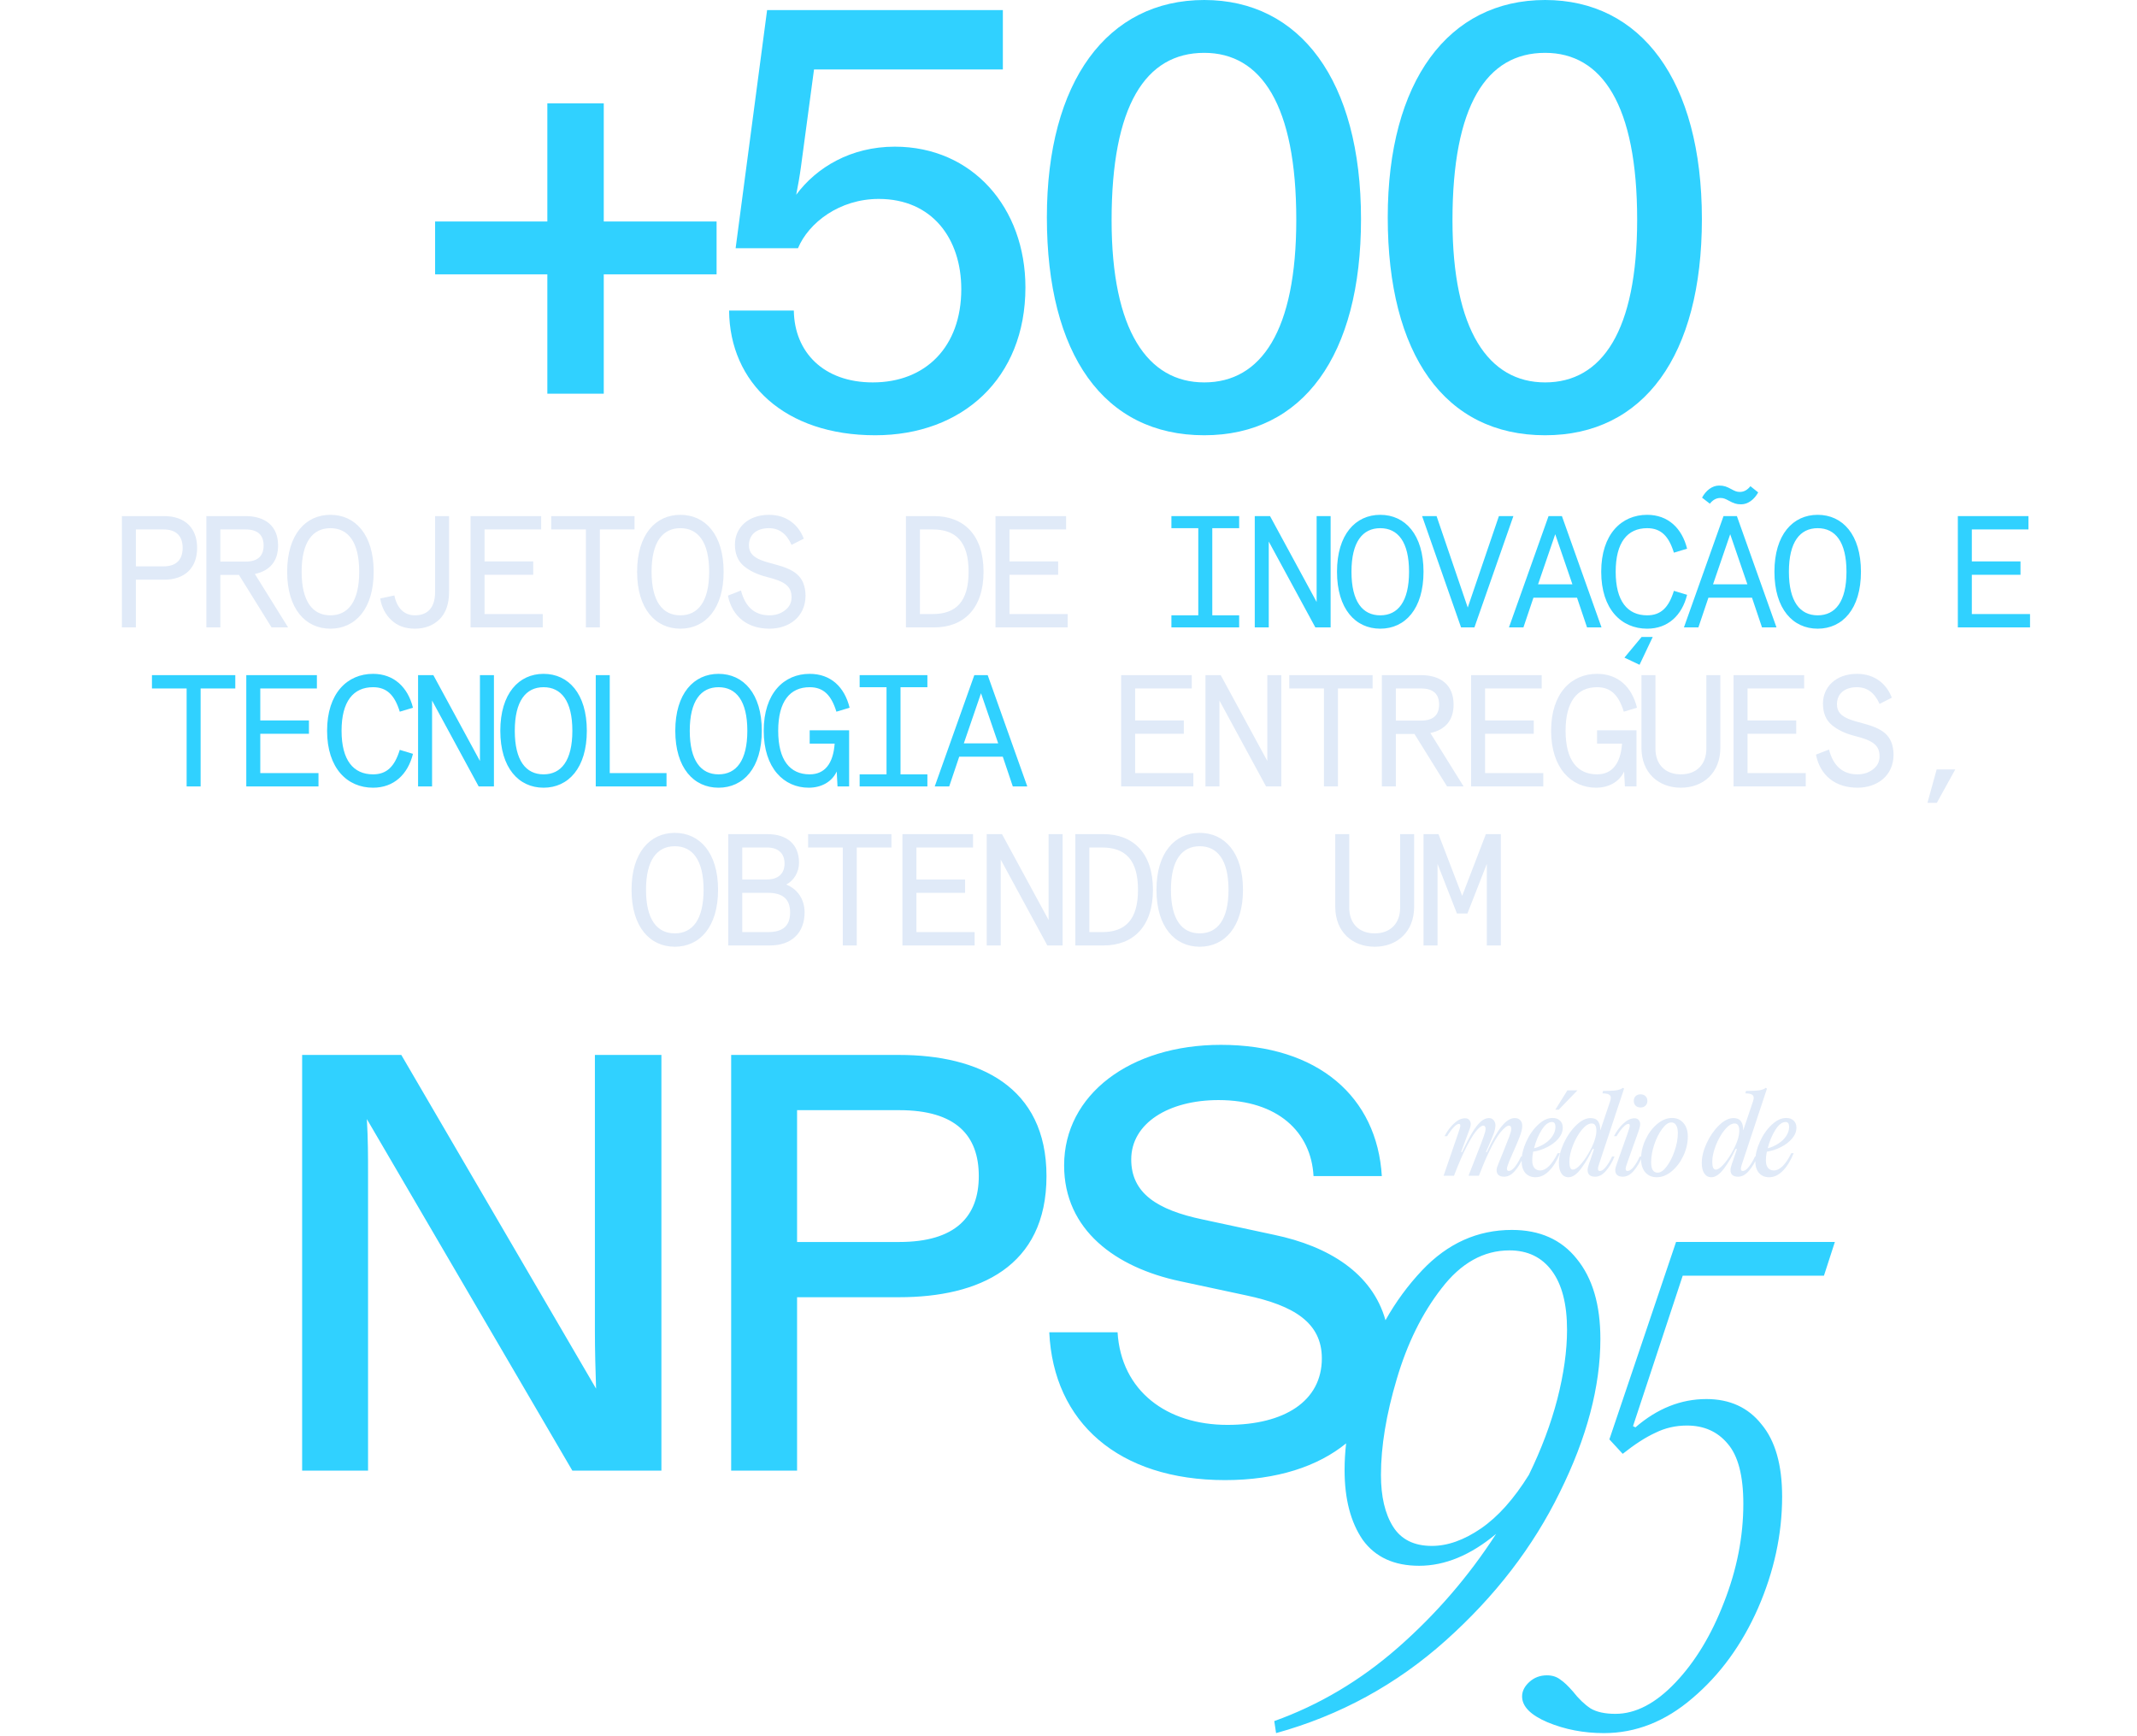 <svg xmlns="http://www.w3.org/2000/svg" width="645" height="524" viewBox="0 0 645 524" fill="none"><path d="M165.203 118.833V82.806H131.327V66.855H165.203V31.187H182.23V66.855H216.284V82.806H182.23V118.833H165.203Z" fill="#30D1FF"></path><path d="M264.151 131.379C236.908 131.379 220.239 115.606 220.06 93.74H239.596C239.775 106.286 248.558 115.427 263.434 115.427C279.386 115.427 290.14 104.673 290.14 87.287C290.14 72.052 281.358 60.044 265.227 60.044C253.397 60.044 244.077 67.213 240.851 74.92H222.031L231.531 3.047H302.687V20.971H245.69L241.747 50.365C241.388 53.053 240.851 56.1 240.313 58.789C246.407 50.544 256.803 44.271 270.066 44.271C293.546 44.271 309.498 62.732 309.498 86.75C309.498 114.173 290.499 131.379 264.151 131.379Z" fill="#30D1FF"></path><path d="M363.47 131.379C333.179 131.379 315.973 107.003 315.973 65.6C315.973 24.555 334.254 0 363.47 0C392.327 0 410.788 24.197 410.788 66.138C410.788 107.362 393.223 131.379 363.47 131.379ZM335.509 66.496C335.509 99.834 346.442 115.427 363.47 115.427C380.676 115.427 391.251 99.834 391.251 66.317C391.251 31.724 380.676 15.952 363.47 15.952C345.726 15.952 335.509 31.904 335.509 66.496Z" fill="#30D1FF"></path><path d="M466.355 131.379C436.064 131.379 418.857 107.003 418.857 65.6C418.857 24.555 437.139 0 466.355 0C495.212 0 513.673 24.197 513.673 66.138C513.673 107.362 496.108 131.379 466.355 131.379ZM438.394 66.496C438.394 99.834 449.327 115.427 466.355 115.427C483.561 115.427 494.136 99.834 494.136 66.317C494.136 31.724 483.561 15.952 466.355 15.952C448.61 15.952 438.394 31.904 438.394 66.496Z" fill="#30D1FF"></path><path d="M36.79 189.379V155.779H49.51C55.894 155.779 59.494 159.427 59.494 165.379C59.494 171.331 55.894 174.979 49.51 174.979H41.014V189.379H36.79ZM41.014 170.947H49.414C53.11 170.947 55.126 169.027 55.126 165.379C55.126 161.731 53.11 159.811 49.414 159.811H41.014V170.947ZM62.284 189.379V155.779H74.044C80.188 155.779 83.932 158.851 83.932 164.659C83.932 169.459 81.388 172.291 76.924 173.251L86.956 189.379H81.964L72.124 173.539H66.508V189.379H62.284ZM66.508 169.507H74.14C77.74 169.507 79.564 167.875 79.564 164.659C79.564 161.443 77.74 159.811 74.14 159.811H66.508V169.507ZM86.673 172.579C86.673 161.347 92.241 155.395 99.729 155.395C107.217 155.395 112.785 161.347 112.785 172.579C112.785 183.811 107.217 189.763 99.729 189.763C92.241 189.763 86.673 183.811 86.673 172.579ZM108.417 172.579C108.417 163.555 105.057 159.427 99.729 159.427C94.401 159.427 91.041 163.555 91.041 172.579C91.041 181.603 94.401 185.731 99.729 185.731C105.057 185.731 108.417 181.603 108.417 172.579ZM114.759 180.643L119.031 179.731C119.799 183.523 121.959 185.731 125.223 185.731C129.015 185.731 131.319 183.475 131.319 178.723V155.779H135.543V178.627C135.543 182.227 134.583 185.011 132.663 186.931C130.743 188.803 128.247 189.763 125.223 189.763C122.295 189.763 119.943 188.899 118.119 187.171C116.295 185.443 115.191 183.283 114.759 180.643ZM142.029 189.379V155.779H163.341V159.811H146.253V169.459H160.941V173.491H146.253V185.347H163.821V189.379H142.029ZM176.834 189.379V159.811H166.37V155.779H191.522V159.811H181.058V189.379H176.834ZM192.296 172.579C192.296 161.347 197.864 155.395 205.352 155.395C212.84 155.395 218.408 161.347 218.408 172.579C218.408 183.811 212.84 189.763 205.352 189.763C197.864 189.763 192.296 183.811 192.296 172.579ZM214.04 172.579C214.04 163.555 210.68 159.427 205.352 159.427C200.024 159.427 196.664 163.555 196.664 172.579C196.664 181.603 200.024 185.731 205.352 185.731C210.68 185.731 214.04 181.603 214.04 172.579ZM219.709 179.779L223.645 178.243C224.941 183.235 227.821 185.731 232.237 185.731C234.013 185.731 235.597 185.251 236.893 184.243C238.237 183.235 238.909 181.939 238.909 180.307C238.909 176.899 236.845 175.507 231.517 174.163C228.637 173.443 226.285 172.339 224.509 170.851C222.733 169.363 221.821 167.203 221.821 164.371C221.821 159.379 225.709 155.395 232.093 155.395C237.517 155.395 241.069 158.515 242.605 162.595L238.909 164.467C237.421 161.107 235.165 159.427 232.093 159.427C228.397 159.427 226.045 161.347 226.045 164.611C226.045 165.715 226.381 166.627 227.005 167.347C228.301 168.739 230.173 169.363 233.821 170.323C239.581 171.859 242.989 173.731 243.133 179.731C243.133 186.211 238.141 189.763 232.237 189.763C225.757 189.763 221.005 186.259 219.709 179.779ZM273.433 189.379V155.779H281.929C290.857 155.779 296.857 161.443 296.857 172.579C296.857 183.715 290.857 189.379 281.929 189.379H273.433ZM277.657 185.347H281.497C288.553 185.347 292.345 181.603 292.345 172.579C292.345 163.555 288.553 159.811 281.497 159.811H277.657V185.347ZM300.462 189.379V155.779H321.774V159.811H304.686V169.459H319.374V173.491H304.686V185.347H322.254V189.379H300.462ZM338.391 237.379V203.779H359.703V207.811H342.615V217.459H357.303V221.491H342.615V233.347H360.183V237.379H338.391ZM363.836 237.379V203.779H368.444L382.508 229.699V203.779H386.732V237.379H382.124L368.06 211.459V237.379H363.836ZM399.602 237.379V207.811H389.138V203.779H414.29V207.811H403.826V237.379H399.602ZM417.08 237.379V203.779H428.84C434.984 203.779 438.728 206.851 438.728 212.659C438.728 217.459 436.184 220.291 431.72 221.251L441.752 237.379H436.76L426.92 221.539H421.304V237.379H417.08ZM421.304 217.507H428.936C432.536 217.507 434.36 215.875 434.36 212.659C434.36 209.443 432.536 207.811 428.936 207.811H421.304V217.507ZM444.013 237.379V203.779H465.325V207.811H448.237V217.459H462.925V221.491H448.237V233.347H465.805V237.379H444.013ZM468.163 220.579C468.163 209.251 474.259 203.395 482.035 203.395C488.371 203.395 492.547 207.331 494.083 213.619L490.099 214.819C488.563 209.827 486.211 207.427 482.035 207.427C476.083 207.427 472.531 211.699 472.531 220.579C472.531 229.459 476.083 233.731 482.035 233.731C486.595 233.731 489.139 230.467 489.571 224.467H482.035V220.435H493.939V237.379H490.435L490.195 232.867C488.707 236.083 485.443 237.763 481.747 237.763C474.259 237.763 468.163 231.859 468.163 220.579ZM495.433 225.715V203.779H499.657V226.003C499.657 230.611 502.489 233.731 507.337 233.731C512.185 233.731 515.017 230.611 515.017 226.003V203.779H519.241V225.715C519.241 233.251 514.105 237.763 507.337 237.763C500.569 237.763 495.433 233.251 495.433 225.715ZM523.23 237.379V203.779H544.542V207.811H527.454V217.459H542.142V221.491H527.454V233.347H545.022V237.379H523.23ZM548.1 227.779L552.036 226.243C553.332 231.235 556.212 233.731 560.628 233.731C562.404 233.731 563.988 233.251 565.284 232.243C566.628 231.235 567.3 229.939 567.3 228.307C567.3 224.899 565.236 223.507 559.908 222.163C557.028 221.443 554.676 220.339 552.9 218.851C551.124 217.363 550.212 215.203 550.212 212.371C550.212 207.379 554.1 203.395 560.484 203.395C565.908 203.395 569.46 206.515 570.996 210.595L567.3 212.467C565.812 209.107 563.556 207.427 560.484 207.427C556.788 207.427 554.436 209.347 554.436 212.611C554.436 213.715 554.772 214.627 555.396 215.347C556.692 216.739 558.564 217.363 562.212 218.323C567.972 219.859 571.38 221.731 571.524 227.731C571.524 234.211 566.532 237.763 560.628 237.763C554.148 237.763 549.396 234.259 548.1 227.779ZM581.753 242.323L584.537 232.243H590.153L584.585 242.323H581.753ZM190.616 268.579C190.616 257.347 196.184 251.395 203.672 251.395C211.16 251.395 216.728 257.347 216.728 268.579C216.728 279.811 211.16 285.763 203.672 285.763C196.184 285.763 190.616 279.811 190.616 268.579ZM212.36 268.579C212.36 259.555 209 255.427 203.672 255.427C198.344 255.427 194.984 259.555 194.984 268.579C194.984 277.603 198.344 281.731 203.672 281.731C209 281.731 212.36 277.603 212.36 268.579ZM219.805 285.379V251.779H231.613C237.613 251.779 241.165 254.899 241.165 260.419C241.165 263.299 239.581 265.795 237.325 266.995C240.637 268.339 242.845 271.363 242.845 275.395C242.845 281.587 238.909 285.379 232.381 285.379H219.805ZM224.029 265.459H231.517C234.781 265.459 236.797 263.779 236.797 260.659C236.797 257.443 234.733 255.811 231.517 255.811H224.029V265.459ZM224.029 281.347H231.757C236.317 281.347 238.477 279.475 238.477 275.395C238.477 271.363 236.221 269.491 231.757 269.491H224.029V281.347ZM254.371 285.379V255.811H243.907V251.779H269.059V255.811H258.595V285.379H254.371ZM272.377 285.379V251.779H293.689V255.811H276.601V265.459H291.289V269.491H276.601V281.347H294.169V285.379H272.377ZM297.822 285.379V251.779H302.43L316.494 277.699V251.779H320.718V285.379H316.11L302.046 259.459V285.379H297.822ZM324.564 285.379V251.779H333.06C341.988 251.779 347.988 257.443 347.988 268.579C347.988 279.715 341.988 285.379 333.06 285.379H324.564ZM328.788 281.347H332.628C339.684 281.347 343.476 277.603 343.476 268.579C343.476 259.555 339.684 255.811 332.628 255.811H328.788V281.347ZM349.05 268.579C349.05 257.347 354.618 251.395 362.106 251.395C369.594 251.395 375.162 257.347 375.162 268.579C375.162 279.811 369.594 285.763 362.106 285.763C354.618 285.763 349.05 279.811 349.05 268.579ZM370.794 268.579C370.794 259.555 367.434 255.427 362.106 255.427C356.778 255.427 353.418 259.555 353.418 268.579C353.418 277.603 356.778 281.731 362.106 281.731C367.434 281.731 370.794 277.603 370.794 268.579ZM403.013 273.715V251.779H407.237V274.003C407.237 278.611 410.069 281.731 414.917 281.731C419.765 281.731 422.597 278.611 422.597 274.003V251.779H426.821V273.715C426.821 281.251 421.685 285.763 414.917 285.763C408.149 285.763 403.013 281.251 403.013 273.715ZM429.659 285.379V251.779H434.171L441.323 270.403L448.475 251.779H452.987V285.379H448.763V260.755L442.907 275.731H439.739L433.883 260.755V285.379H429.659Z" fill="#E0EAF8"></path><path d="M353.562 189.379V185.731H361.674V159.427H353.562V155.779H374.01V159.427H365.898V185.731H374.01V189.379H353.562ZM378.719 189.379V155.779H383.327L397.391 181.699V155.779H401.615V189.379H397.007L382.943 163.459V189.379H378.719ZM403.541 172.579C403.541 161.347 409.109 155.395 416.597 155.395C424.085 155.395 429.653 161.347 429.653 172.579C429.653 183.811 424.085 189.763 416.597 189.763C409.109 189.763 403.541 183.811 403.541 172.579ZM425.285 172.579C425.285 163.555 421.925 159.427 416.597 159.427C411.269 159.427 407.909 163.555 407.909 172.579C407.909 181.603 411.269 185.731 416.597 185.731C421.925 185.731 425.285 181.603 425.285 172.579ZM440.986 189.379L429.226 155.779H433.594L443.002 183.379L452.41 155.779H456.778L445.018 189.379H440.986ZM455.44 189.379L467.392 155.779H471.424L483.376 189.379H479.008L475.984 180.403H462.832L459.808 189.379H455.44ZM464.224 176.371H474.592L469.408 161.251L464.224 176.371ZM483.286 172.579C483.286 161.251 489.382 155.395 497.158 155.395C503.446 155.395 507.67 159.427 509.206 165.619L505.222 166.819C503.686 161.827 501.334 159.427 497.158 159.427C491.206 159.427 487.654 163.699 487.654 172.579C487.654 181.459 491.206 185.731 497.158 185.731C501.334 185.731 503.686 183.331 505.222 178.339L509.206 179.539C507.67 185.731 503.446 189.763 497.158 189.763C489.382 189.763 483.286 183.907 483.286 172.579ZM494.854 200.659L490.294 198.499L495.478 192.259H498.838L494.854 200.659ZM508.251 189.379L520.203 155.779H524.235L536.187 189.379H531.819L528.795 180.403H515.643L512.619 189.379H508.251ZM517.035 176.371H527.403L522.219 161.251L517.035 176.371ZM521.883 151.171C520.731 150.547 520.203 150.307 519.243 150.307C518.043 150.307 516.987 150.883 516.075 152.035L513.723 150.211C514.875 148.051 516.795 146.563 518.859 146.563C520.395 146.563 521.163 146.899 522.507 147.619C523.659 148.243 524.187 148.483 525.147 148.483C526.347 148.483 527.403 147.907 528.315 146.755L530.667 148.627C529.515 150.739 527.595 152.227 525.531 152.227C523.995 152.227 523.227 151.891 521.883 151.171ZM535.569 172.579C535.569 161.347 541.137 155.395 548.625 155.395C556.113 155.395 561.681 161.347 561.681 172.579C561.681 183.811 556.113 189.763 548.625 189.763C541.137 189.763 535.569 183.811 535.569 172.579ZM557.313 172.579C557.313 163.555 553.953 159.427 548.625 159.427C543.297 159.427 539.937 163.555 539.937 172.579C539.937 181.603 543.297 185.731 548.625 185.731C553.953 185.731 557.313 181.603 557.313 172.579ZM590.924 189.379V155.779H612.236V159.811H595.148V169.459H609.836V173.491H595.148V185.347H612.716V189.379H590.924ZM56.329 237.379V207.811H45.865V203.779H71.017V207.811H60.553V237.379H56.329ZM74.335 237.379V203.779H95.647V207.811H78.559V217.459H93.247V221.491H78.559V233.347H96.127V237.379H74.335ZM98.724 220.579C98.724 209.251 104.82 203.395 112.596 203.395C118.884 203.395 123.108 207.427 124.644 213.619L120.66 214.819C119.124 209.827 116.772 207.427 112.596 207.427C106.644 207.427 103.092 211.699 103.092 220.579C103.092 229.459 106.644 233.731 112.596 233.731C116.772 233.731 119.124 231.331 120.66 226.339L124.644 227.539C123.108 233.731 118.884 237.763 112.596 237.763C104.82 237.763 98.724 231.907 98.724 220.579ZM126.186 237.379V203.779H130.794L144.858 229.699V203.779H149.082V237.379H144.474L130.41 211.459V237.379H126.186ZM151.007 220.579C151.007 209.347 156.575 203.395 164.063 203.395C171.551 203.395 177.119 209.347 177.119 220.579C177.119 231.811 171.551 237.763 164.063 237.763C156.575 237.763 151.007 231.811 151.007 220.579ZM172.751 220.579C172.751 211.555 169.391 207.427 164.063 207.427C158.735 207.427 155.375 211.555 155.375 220.579C155.375 229.603 158.735 233.731 164.063 233.731C169.391 233.731 172.751 229.603 172.751 220.579ZM179.813 237.379V203.779H184.037V233.347H201.173V237.379H179.813ZM203.819 220.579C203.819 209.347 209.387 203.395 216.875 203.395C224.363 203.395 229.931 209.347 229.931 220.579C229.931 231.811 224.363 237.763 216.875 237.763C209.387 237.763 203.819 231.811 203.819 220.579ZM225.563 220.579C225.563 211.555 222.203 207.427 216.875 207.427C211.547 207.427 208.187 211.555 208.187 220.579C208.187 229.603 211.547 233.731 216.875 233.731C222.203 233.731 225.563 229.603 225.563 220.579ZM230.512 220.579C230.512 209.251 236.608 203.395 244.384 203.395C250.72 203.395 254.896 207.331 256.432 213.619L252.448 214.819C250.912 209.827 248.56 207.427 244.384 207.427C238.432 207.427 234.88 211.699 234.88 220.579C234.88 229.459 238.432 233.731 244.384 233.731C248.944 233.731 251.488 230.467 251.92 224.467H244.384V220.435H256.288V237.379H252.784L252.544 232.867C251.056 236.083 247.792 237.763 244.096 237.763C236.608 237.763 230.512 231.859 230.512 220.579ZM259.462 237.379V233.731H267.574V207.427H259.462V203.779H279.91V207.427H271.798V233.731H279.91V237.379H259.462ZM282.124 237.379L294.076 203.779H298.108L310.06 237.379H305.692L302.668 228.403H289.516L286.492 237.379H282.124ZM290.908 224.371H301.276L296.092 209.251L290.908 224.371Z" fill="#30D1FF"></path><path d="M439.936 342.602C440.491 341.066 440.768 340.128 440.768 339.786C440.768 339.424 440.63 339.242 440.352 339.242C439.904 339.242 439.36 339.594 438.72 340.298C438.08 340.981 437.43 341.866 436.768 342.954H436C436.79 341.418 437.739 340.138 438.848 339.114C439.979 338.069 441.099 337.546 442.208 337.546C442.763 337.546 443.179 337.717 443.456 338.058C443.755 338.4 443.904 338.816 443.904 339.306C443.904 339.669 443.83 340.074 443.68 340.522C443.531 340.949 443.264 341.653 442.88 342.634L440.992 347.754H441.28C442.432 345.301 443.456 343.338 444.352 341.866C445.248 340.394 446.102 339.296 446.912 338.57C447.723 337.845 448.555 337.482 449.408 337.482C450.006 337.482 450.475 337.696 450.816 338.122C451.179 338.549 451.36 339.061 451.36 339.658C451.36 340.341 451.2 341.141 450.88 342.058C450.56 342.954 450.038 344.224 449.312 345.866L448.48 347.754H448.768C450.432 344.17 451.926 341.568 453.248 339.946C454.592 338.304 455.904 337.482 457.184 337.482C457.91 337.482 458.464 337.696 458.848 338.122C459.254 338.549 459.456 339.114 459.456 339.818C459.456 340.65 459.211 341.717 458.72 343.018C458.23 344.32 457.526 345.984 456.608 348.01L455.552 350.442L455.296 351.114C454.976 351.989 454.816 352.522 454.816 352.714C454.816 353.205 455.008 353.45 455.392 353.45C455.947 353.45 456.555 353.045 457.216 352.234C457.878 351.402 458.496 350.357 459.072 349.098H459.84C459.136 350.784 458.272 352.224 457.248 353.418C456.246 354.592 455.158 355.178 453.984 355.178C452.47 355.178 451.712 354.496 451.712 353.13C451.712 352.874 451.766 352.597 451.872 352.298C451.979 351.978 452.107 351.637 452.256 351.274L452.64 350.314L453.664 347.818C454.496 345.77 455.115 344.202 455.52 343.114C455.926 342.026 456.128 341.248 456.128 340.778C456.128 340.096 455.904 339.754 455.456 339.754C454.88 339.754 454.048 340.394 452.96 341.674C451.894 342.954 450.699 344.992 449.376 347.786C448.502 349.578 447.499 351.946 446.368 354.89H443.232L445.824 348.266L446.272 347.114C446.976 345.344 447.499 343.957 447.84 342.954C448.203 341.952 448.384 341.226 448.384 340.778C448.384 340.096 448.15 339.754 447.68 339.754C447.211 339.754 446.56 340.224 445.728 341.162C444.918 342.08 443.926 343.669 442.752 345.93C441.579 348.17 440.278 351.157 438.848 354.89H435.712L439.936 342.602ZM464.864 353.29C466.656 353.29 468.416 351.552 470.144 348.074H470.848C469.931 350.357 468.832 352.138 467.552 353.418C466.293 354.698 464.928 355.338 463.456 355.338C462.176 355.338 461.152 354.912 460.384 354.058C459.637 353.184 459.264 351.968 459.264 350.41C459.264 348.597 459.723 346.677 460.64 344.65C461.557 342.602 462.741 340.896 464.192 339.53C465.643 338.144 467.115 337.45 468.608 337.45C469.547 337.45 470.293 337.717 470.848 338.25C471.403 338.784 471.68 339.488 471.68 340.362C471.68 341.514 471.253 342.602 470.4 343.626C469.547 344.65 468.427 345.514 467.04 346.218C465.675 346.922 464.245 347.392 462.752 347.626C462.56 348.544 462.464 349.408 462.464 350.218C462.464 351.221 462.677 351.989 463.104 352.522C463.531 353.034 464.117 353.29 464.864 353.29ZM468.416 338.666C467.349 338.666 466.315 339.466 465.312 341.066C464.309 342.666 463.541 344.512 463.008 346.602C464.16 346.304 465.227 345.834 466.208 345.194C467.211 344.554 468 343.797 468.576 342.922C469.173 342.026 469.472 341.098 469.472 340.138C469.472 339.648 469.387 339.285 469.216 339.05C469.067 338.794 468.8 338.666 468.416 338.666ZM470.464 334.954H469.44L473.088 329.098H476.128L470.464 334.954ZM482.888 353.45C483.443 353.45 484.04 353.045 484.68 352.234C485.341 351.424 485.971 350.378 486.568 349.098H487.304C486.621 350.762 485.768 352.192 484.744 353.386C483.741 354.581 482.643 355.178 481.448 355.178C479.933 355.178 479.176 354.496 479.176 353.13C479.176 352.853 479.229 352.533 479.336 352.17C479.443 351.786 479.571 351.37 479.72 350.922C479.741 350.837 479.773 350.752 479.816 350.666C479.859 350.56 479.901 350.442 479.944 350.314L481.128 346.826H480.68C479.656 349.045 478.493 351.018 477.192 352.746C475.912 354.474 474.643 355.338 473.384 355.338C472.467 355.338 471.752 354.944 471.24 354.154C470.749 353.365 470.504 352.33 470.504 351.05C470.504 349.194 470.995 347.2 471.976 345.066C472.979 342.912 474.227 341.109 475.72 339.658C477.213 338.208 478.675 337.482 480.104 337.482C481.128 337.482 481.875 337.813 482.344 338.474C482.813 339.136 483.027 340.01 482.984 341.098H483.048L485.96 332.458C486.109 331.968 486.184 331.616 486.184 331.402C486.184 330.912 485.981 330.56 485.576 330.346C485.171 330.133 484.531 330.026 483.656 330.026L483.848 329.29C485.661 329.29 487.005 329.226 487.88 329.098C488.755 328.949 489.395 328.704 489.8 328.362L490.184 328.586L482.952 350.41C482.525 351.626 482.312 352.394 482.312 352.714C482.312 352.97 482.355 353.162 482.44 353.29C482.525 353.397 482.675 353.45 482.888 353.45ZM474.728 353.034C475.325 353.034 476.051 352.576 476.904 351.658C477.757 350.741 478.579 349.61 479.368 348.266C480.179 346.901 480.797 345.61 481.224 344.394C481.629 343.221 481.832 342.186 481.832 341.29C481.832 340.565 481.715 340.021 481.48 339.658C481.267 339.296 480.904 339.114 480.392 339.114C479.475 339.114 478.483 339.754 477.416 341.034C476.371 342.314 475.485 343.872 474.76 345.706C474.035 347.541 473.672 349.194 473.672 350.666C473.672 352.245 474.024 353.034 474.728 353.034ZM495.17 334.282C494.551 334.282 494.05 334.101 493.666 333.738C493.303 333.376 493.122 332.896 493.122 332.298C493.122 331.701 493.303 331.221 493.666 330.858C494.05 330.496 494.551 330.314 495.17 330.314C495.788 330.314 496.279 330.496 496.642 330.858C497.026 331.221 497.218 331.701 497.218 332.298C497.218 332.896 497.026 333.376 496.642 333.738C496.279 334.101 495.788 334.282 495.17 334.282ZM491.074 342.602C491.628 341.066 491.906 340.128 491.906 339.786C491.906 339.424 491.767 339.242 491.49 339.242C491.042 339.242 490.498 339.594 489.858 340.298C489.218 340.981 488.567 341.866 487.906 342.954H487.138C487.927 341.418 488.876 340.138 489.986 339.114C491.116 338.069 492.236 337.546 493.346 337.546C493.9 337.546 494.316 337.717 494.594 338.058C494.892 338.4 495.042 338.816 495.042 339.306C495.042 339.669 494.967 340.096 494.818 340.586C494.69 341.056 494.455 341.749 494.114 342.666L491.33 350.442C490.882 351.68 490.658 352.437 490.658 352.714C490.658 352.97 490.7 353.162 490.786 353.29C490.871 353.397 491.02 353.45 491.234 353.45C491.788 353.45 492.396 353.045 493.058 352.234C493.719 351.402 494.338 350.357 494.914 349.098H495.65C494.967 350.784 494.114 352.224 493.09 353.418C492.087 354.592 490.988 355.178 489.794 355.178C488.279 355.178 487.522 354.496 487.522 353.13C487.522 352.874 487.575 352.576 487.682 352.234C487.788 351.872 487.916 351.488 488.066 351.082L488.322 350.346L491.074 342.602ZM500.049 355.338C498.62 355.338 497.468 354.848 496.593 353.866C495.74 352.864 495.313 351.52 495.313 349.834C495.313 347.85 495.761 345.898 496.657 343.978C497.553 342.058 498.726 340.49 500.177 339.274C501.628 338.058 503.121 337.45 504.657 337.45C506.086 337.45 507.238 337.962 508.113 338.986C508.988 339.989 509.425 341.333 509.425 343.018C509.425 345.002 508.977 346.954 508.081 348.874C507.185 350.773 506.012 352.33 504.561 353.546C503.11 354.741 501.606 355.338 500.049 355.338ZM500.305 353.962C501.201 353.962 502.118 353.333 503.057 352.074C504.017 350.794 504.817 349.216 505.457 347.338C506.097 345.461 506.417 343.68 506.417 341.994C506.417 340.992 506.246 340.213 505.905 339.658C505.585 339.082 505.094 338.794 504.433 338.794C503.558 338.794 502.641 339.445 501.681 340.746C500.721 342.026 499.921 343.616 499.281 345.514C498.662 347.392 498.353 349.162 498.353 350.826C498.353 352.917 499.004 353.962 500.305 353.962ZM526.019 353.45C526.574 353.45 527.171 353.045 527.811 352.234C528.473 351.424 529.102 350.378 529.699 349.098H530.435C529.753 350.762 528.899 352.192 527.875 353.386C526.873 354.581 525.774 355.178 524.579 355.178C523.065 355.178 522.307 354.496 522.307 353.13C522.307 352.853 522.361 352.533 522.467 352.17C522.574 351.786 522.702 351.37 522.851 350.922C522.873 350.837 522.905 350.752 522.947 350.666C522.99 350.56 523.033 350.442 523.075 350.314L524.259 346.826H523.811C522.787 349.045 521.625 351.018 520.323 352.746C519.043 354.474 517.774 355.338 516.515 355.338C515.598 355.338 514.883 354.944 514.371 354.154C513.881 353.365 513.635 352.33 513.635 351.05C513.635 349.194 514.126 347.2 515.107 345.066C516.11 342.912 517.358 341.109 518.851 339.658C520.345 338.208 521.806 337.482 523.235 337.482C524.259 337.482 525.006 337.813 525.475 338.474C525.945 339.136 526.158 340.01 526.115 341.098H526.179L529.091 332.458C529.241 331.968 529.315 331.616 529.315 331.402C529.315 330.912 529.113 330.56 528.707 330.346C528.302 330.133 527.662 330.026 526.787 330.026L526.979 329.29C528.793 329.29 530.137 329.226 531.011 329.098C531.886 328.949 532.526 328.704 532.931 328.362L533.315 328.586L526.083 350.41C525.657 351.626 525.443 352.394 525.443 352.714C525.443 352.97 525.486 353.162 525.571 353.29C525.657 353.397 525.806 353.45 526.019 353.45ZM517.859 353.034C518.457 353.034 519.182 352.576 520.035 351.658C520.889 350.741 521.71 349.61 522.499 348.266C523.31 346.901 523.929 345.61 524.355 344.394C524.761 343.221 524.963 342.186 524.963 341.29C524.963 340.565 524.846 340.021 524.611 339.658C524.398 339.296 524.035 339.114 523.523 339.114C522.606 339.114 521.614 339.754 520.547 341.034C519.502 342.314 518.617 343.872 517.891 345.706C517.166 347.541 516.803 349.194 516.803 350.666C516.803 352.245 517.155 353.034 517.859 353.034ZM535.389 353.29C537.181 353.29 538.941 351.552 540.669 348.074H541.373C540.456 350.357 539.357 352.138 538.077 353.418C536.818 354.698 535.453 355.338 533.981 355.338C532.701 355.338 531.677 354.912 530.909 354.058C530.162 353.184 529.789 351.968 529.789 350.41C529.789 348.597 530.248 346.677 531.165 344.65C532.082 342.602 533.266 340.896 534.717 339.53C536.168 338.144 537.64 337.45 539.133 337.45C540.072 337.45 540.818 337.717 541.373 338.25C541.928 338.784 542.205 339.488 542.205 340.362C542.205 341.514 541.778 342.602 540.925 343.626C540.072 344.65 538.952 345.514 537.565 346.218C536.2 346.922 534.77 347.392 533.277 347.626C533.085 348.544 532.989 349.408 532.989 350.218C532.989 351.221 533.202 351.989 533.629 352.522C534.056 353.034 534.642 353.29 535.389 353.29ZM538.941 338.666C537.874 338.666 536.84 339.466 535.837 341.066C534.834 342.666 534.066 344.512 533.533 346.602C534.685 346.304 535.752 345.834 536.733 345.194C537.736 344.554 538.525 343.797 539.101 342.922C539.698 342.026 539.997 341.098 539.997 340.138C539.997 339.648 539.912 339.285 539.741 339.05C539.592 338.794 539.325 338.666 538.941 338.666Z" fill="#E0EAF8"></path><path fill-rule="evenodd" clip-rule="evenodd" d="M91.192 318.426V443.89H111.087V354.273C111.087 348.896 111.087 344.057 110.728 337.783L172.744 443.89H199.629V318.426H179.555V401.77C179.555 407.685 179.734 413.779 179.913 419.156L121.124 318.426H91.192ZM220.682 318.426V443.89H240.577V391.554H271.405C295.423 391.554 315.856 382.413 315.856 354.99C315.856 327.926 295.423 318.426 271.405 318.426H220.682ZM271.405 374.885H240.577V335.095H271.405C288.612 335.095 295.423 342.802 295.423 354.99C295.423 367.178 288.433 374.885 271.405 374.885ZM316.697 402.129C317.952 429.372 337.668 446.758 369.751 446.758C385.453 446.758 397.824 442.584 406.29 435.672C405.982 438.433 405.828 441.119 405.828 443.732C405.828 452.452 407.658 459.477 411.317 464.806C415.098 470.015 420.77 472.619 428.332 472.619C436.137 472.619 443.882 469.409 451.566 462.99C443.273 475.828 433.393 487.274 421.928 497.327C410.585 507.258 398.144 514.647 384.606 519.491L385.155 523.125C404.426 517.796 421.501 508.47 436.381 495.147C451.262 481.824 462.727 466.926 470.776 450.454C478.948 433.982 483.034 418.539 483.034 404.126C483.034 393.831 480.656 385.777 475.899 379.963C471.264 374.149 464.739 371.243 456.323 371.243C445.956 371.243 436.93 375.3 429.246 383.415C424.996 387.908 421.304 392.937 418.171 398.502C414.204 384.306 401.028 376.163 384.627 372.734L362.94 368.074C349.318 365.206 341.432 360.188 341.432 349.971C341.432 339.038 352.723 332.048 367.779 332.048C385.703 332.048 395.74 341.727 396.457 354.99H417.069C415.635 331.152 397.891 315.379 368.496 315.379C341.073 315.379 321.178 330.435 321.178 351.764C321.178 371.3 336.772 382.592 356.129 386.715L376.203 391.016C390.542 394.063 398.966 399.261 398.966 410.015C398.966 422.92 387.674 430.089 370.468 430.089C352.186 430.089 338.385 419.873 337.309 402.129H316.697ZM470.045 422.294C468.093 429.803 465.227 437.434 461.446 445.185C456.933 452.452 452.115 457.842 446.993 461.355C441.87 464.867 436.93 466.623 432.174 466.623C426.807 466.623 422.904 464.685 420.465 460.81C418.025 456.934 416.806 451.726 416.806 445.185C416.806 436.586 418.391 426.957 421.562 416.299C424.733 405.519 429.246 396.375 435.101 388.865C440.955 381.235 447.785 377.42 455.591 377.42C461.08 377.42 465.349 379.479 468.398 383.597C471.447 387.715 472.972 393.649 472.972 401.401C472.972 407.699 471.996 414.663 470.045 422.294ZM467.089 519.855C472.333 522.035 478.005 523.125 484.103 523.125C493.739 523.125 502.643 519.613 510.814 512.588C519.108 505.563 525.695 496.539 530.573 485.518C535.452 474.375 537.891 463.111 537.891 451.726C537.891 442.157 535.818 434.89 531.671 429.924C527.646 424.837 522.097 422.294 515.022 422.294C507.338 422.294 500.203 425.14 493.617 430.833L492.885 430.469L507.887 385.05H550.515L553.808 374.876H505.875L485.75 434.466L489.775 438.827C493.434 435.92 496.727 433.8 499.654 432.468C502.582 431.014 505.753 430.288 509.168 430.288C514.291 430.288 518.376 432.104 521.426 435.738C524.597 439.372 526.182 445.428 526.182 453.906C526.182 463.838 524.231 473.769 520.328 483.701C516.547 493.512 511.668 501.566 505.692 507.864C499.715 514.162 493.678 517.311 487.579 517.311C484.408 517.311 481.908 516.766 480.078 515.676C478.249 514.465 476.48 512.769 474.773 510.589C473.309 508.894 472.029 507.682 470.931 506.956C469.833 506.108 468.491 505.684 466.906 505.684C464.832 505.684 463.064 506.35 461.6 507.682C460.137 509.015 459.405 510.468 459.405 512.043C459.405 515.071 461.966 517.675 467.089 519.855Z" fill="#30D1FF"></path></svg>